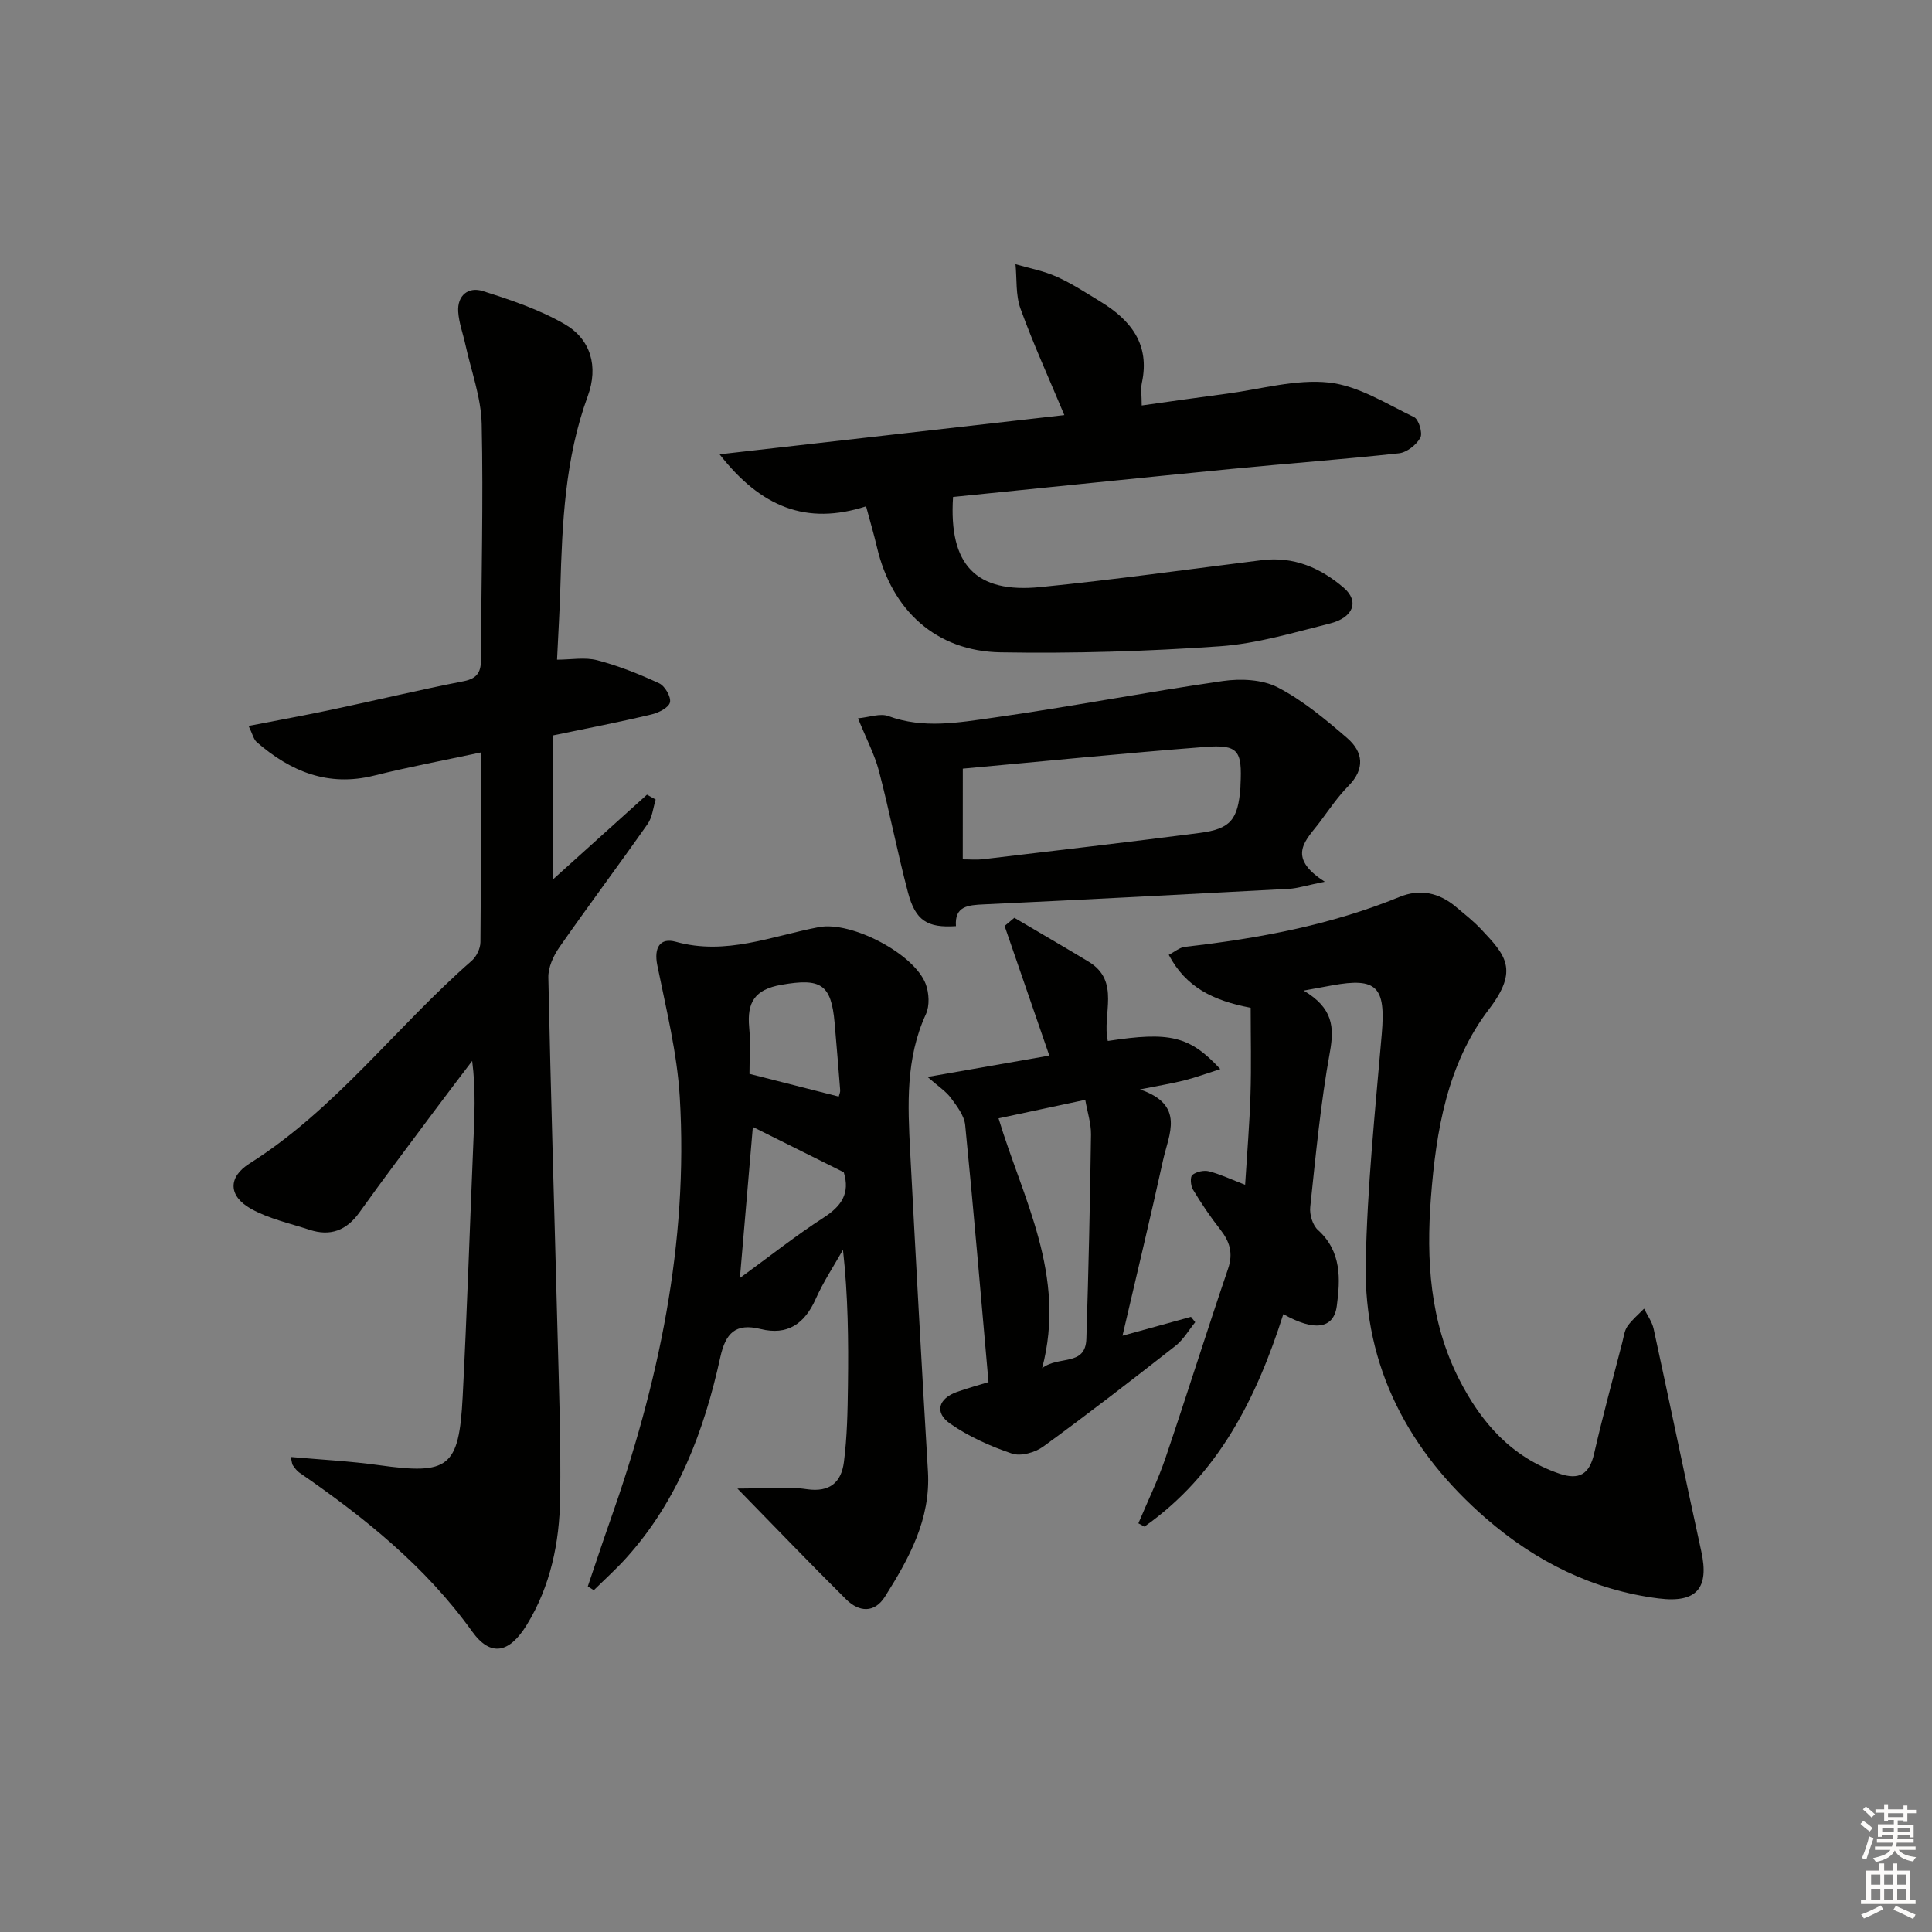 <svg enable-background="new 0 0 400 400" viewBox="0 0 400 400" xmlns="http://www.w3.org/2000/svg"><rect x="0" y="0" width="400" height="400" fill="#808080" stroke="none"/><g fill="#010100"><path d="m114.4 152.28v29.87c6.76-6.09 13.15-11.85 19.55-17.62.6.34 1.2.67 1.8 1.01-.53 1.7-.69 3.66-1.66 5.05-6.02 8.57-12.3 16.96-18.29 25.55-1.24 1.78-2.32 4.17-2.27 6.25.5 24.12 1.25 48.23 1.87 72.35.3 11.81.75 23.63.57 35.44-.14 9.21-1.98 18.19-6.9 26.22-3.57 5.82-7.45 6.77-11.32 1.38-9.71-13.54-22.34-23.62-35.81-32.92-.53-.37-.92-.96-1.31-1.49-.17-.23-.16-.58-.43-1.72 6.26.56 12.28.86 18.22 1.69 14.48 2.03 16.61.53 17.37-14.13.9-17.44 1.47-34.9 2.2-52.35.24-5.58.55-11.16-.23-17.21-2.64 3.48-5.3 6.95-7.91 10.46-5.16 6.94-10.39 13.84-15.41 20.88-2.7 3.78-6.05 5.04-10.39 3.61-4.07-1.33-8.39-2.27-12.08-4.33-4.71-2.63-4.8-6.54-.32-9.37 17.85-11.27 30.38-28.33 46.02-41.99.99-.87 1.79-2.54 1.8-3.85.13-12.81.08-25.63.08-39.27-7.7 1.65-14.95 3-22.1 4.79-9.51 2.37-17.28-.84-24.28-6.92-.66-.57-.87-1.66-1.7-3.36 6.09-1.19 11.71-2.2 17.29-3.39 9.08-1.92 18.11-4.09 27.22-5.87 3.02-.59 3.62-2.05 3.62-4.78.02-16.16.49-32.33.13-48.47-.12-5.51-2.18-10.99-3.38-16.47-.49-2.25-1.33-4.48-1.48-6.75-.23-3.45 2.14-5.25 5.09-4.31 5.8 1.84 11.7 3.82 16.93 6.84 5.44 3.14 7.04 8.78 4.8 14.91-4.72 12.89-5.29 26.29-5.68 39.76-.13 4.64-.42 9.27-.68 14.81 2.89 0 5.77-.55 8.34.12 4.39 1.15 8.68 2.86 12.8 4.77 1.19.55 2.51 2.83 2.24 3.95-.26 1.1-2.37 2.16-3.84 2.5-6.56 1.57-13.24 2.86-20.47 4.36z"/><path d="m269.91 205.09c6.06 3.61 6.37 7.52 5.43 12.73-1.92 10.6-2.93 21.37-4.07 32.09-.17 1.55.5 3.77 1.61 4.76 4.92 4.45 4.63 10.17 3.89 15.73-.63 4.73-4.64 5.31-11.07 1.68-5.55 17.41-13.48 33.24-28.76 43.99-.42-.23-.83-.45-1.25-.68 1.89-4.5 4.04-8.91 5.61-13.52 4.42-13.02 8.52-26.15 12.95-39.16 1.12-3.29.34-5.69-1.66-8.23-2.05-2.6-3.9-5.37-5.61-8.21-.48-.8-.6-2.61-.12-3.01.84-.68 2.39-1.02 3.45-.75 2.36.61 4.6 1.68 7.48 2.79.41-6.58.92-12.64 1.11-18.7.19-5.93.04-11.87.04-17.95-7.79-1.48-13.42-4.26-16.96-10.96 1.2-.61 2.24-1.54 3.37-1.66 15.21-1.73 30.15-4.5 44.41-10.33 4.23-1.73 8.16-.89 11.63 2.02 1.78 1.5 3.64 2.95 5.23 4.64 5.08 5.39 7.92 8.39 1.66 16.58-8.65 11.32-10.96 25.18-12.02 39.04-.98 12.87-.23 25.6 5.78 37.48 4.59 9.07 10.88 16.24 20.81 19.64 4.07 1.39 6.22.14 7.19-4.12 1.77-7.74 3.87-15.41 5.85-23.1.29-1.12.42-2.38 1.05-3.28.95-1.36 2.28-2.45 3.45-3.66.68 1.4 1.66 2.73 1.98 4.2 3.34 15.35 6.51 30.73 9.87 46.07 1.65 7.54-.89 10.73-8.84 9.73-13.59-1.71-25.44-7.64-35.69-16.53-16.01-13.88-25.35-31.34-24.95-52.78.3-15.87 1.96-31.73 3.32-47.56.84-9.75-.99-11.77-10.33-10.05-1.44.27-2.87.53-5.84 1.07z"/><path d="m152.67 308.19c5.78 0 10.15-.49 14.36.13 4.84.71 7.16-1.5 7.69-5.6.68-5.25.77-10.6.84-15.91.12-9.26.03-18.52-1.03-28.05-1.91 3.38-4.08 6.64-5.65 10.18-2.29 5.14-5.83 7.6-11.41 6.22-5.2-1.29-7.25.87-8.34 5.85-3.35 15.25-8.76 29.64-19.43 41.5-2.12 2.36-4.5 4.49-6.76 6.73-.41-.27-.82-.54-1.24-.8 1.53-4.49 3-8.99 4.58-13.46 10.05-28.42 16.27-57.54 14.46-87.84-.55-9.16-2.82-18.23-4.65-27.28-.75-3.67.58-5.78 3.81-4.88 10.39 2.9 19.85-1.17 29.64-3.03 6.74-1.28 19.71 5.5 22.11 11.75.71 1.86.85 4.53.05 6.27-4.22 9.18-3.76 18.8-3.26 28.44 1.16 22.08 2.36 44.15 3.68 66.22.59 9.91-3.9 18-8.88 25.91-2.2 3.5-5.39 3.23-8.04.61-7.37-7.31-14.58-14.83-22.53-22.96zm22.02-65.49c-6.44-3.21-12.58-6.27-18.82-9.38-.9 10.43-1.73 20.12-2.68 31.28 6.39-4.66 11.67-8.85 17.31-12.49 3.69-2.37 5.55-5.02 4.19-9.41zm-19.52-20.37c6.53 1.66 12.47 3.17 18.48 4.7.1-.41.34-.88.3-1.32-.36-4.64-.75-9.28-1.15-13.92-.7-8.12-2.93-9.31-11.02-7.9-5.58.97-7.14 3.69-6.67 8.81.3 3.13.06 6.3.06 9.63z"/><path d="m197.32 102.89c-.92 14.11 4.75 19.98 18.05 18.66 15.34-1.52 30.61-3.68 45.91-5.58 6.57-.81 12.14 1.6 16.94 5.73 3.24 2.79 2.01 6.16-2.88 7.39-7.55 1.89-15.16 4.19-22.85 4.72-15.07 1.05-30.23 1.51-45.34 1.25-13.35-.23-22.52-8.69-25.58-21.75-.63-2.69-1.42-5.34-2.26-8.48-12.35 3.98-21.78.17-30.33-10.77 24.25-2.76 47.46-5.4 71.38-8.12-3.23-7.73-6.45-14.78-9.08-22.04-1.02-2.82-.73-6.12-1.03-9.2 2.85.84 5.83 1.38 8.52 2.59 3.17 1.42 6.11 3.35 9.09 5.17 6.27 3.82 10.26 8.82 8.56 16.76-.27 1.25-.04 2.61-.04 4.73 5.99-.84 11.79-1.68 17.6-2.44 7.06-.93 14.27-3.05 21.16-2.31 6.08.66 11.88 4.4 17.63 7.16.97.47 1.82 3.32 1.29 4.28-.82 1.47-2.79 3.03-4.42 3.21-11.55 1.26-23.15 2.11-34.72 3.24-19.14 1.87-38.27 3.85-57.6 5.8z"/><path d="m204.66 286.15c-1.62-18.25-3.09-35.75-4.83-53.23-.2-1.96-1.71-3.92-2.97-5.61-1.03-1.39-2.59-2.38-4.82-4.34 9-1.58 16.87-2.96 25.21-4.42-3.2-9.28-6.23-18.06-9.26-26.84.67-.56 1.34-1.13 2.02-1.69 5.13 3.03 10.28 6.01 15.38 9.09 6.7 4.06 2.72 10.94 3.97 16.41 12.82-1.97 16.94-1.05 23.29 5.82-2.76.88-5.04 1.73-7.37 2.32-2.56.65-5.18 1.07-9.27 1.89 9.47 3.22 5.96 9.31 4.79 14.65-2.62 11.94-5.49 23.83-8.4 36.35 5.14-1.42 9.66-2.67 14.18-3.91.29.37.59.74.88 1.11-1.35 1.65-2.45 3.61-4.08 4.89-9.03 7.08-18.11 14.1-27.39 20.86-1.68 1.23-4.65 2.07-6.47 1.45-4.47-1.51-8.94-3.51-12.79-6.19-3.32-2.31-2.45-5.2 1.4-6.58 2.33-.82 4.72-1.47 6.53-2.03zm2.08-54.61c4.99 16.6 14.13 32.47 9.02 51.73 3.42-2.68 8.98-.29 9.16-6.09.45-14.09.76-28.19.96-42.28.03-2.32-.75-4.65-1.19-7.19-6.39 1.36-12.03 2.56-17.95 3.83z"/><path d="m274.28 182.55c-3.99.81-5.67 1.38-7.39 1.47-21.06 1.13-42.12 2.23-63.19 3.22-3.27.15-6.09.35-5.78 4.51-5.94.39-8.39-1.14-9.94-7-2.2-8.32-3.82-16.79-6-25.11-.91-3.45-2.63-6.69-4.34-10.92 2.35-.22 4.6-1.09 6.29-.46 7.24 2.66 14.53 1.34 21.65.34 15.9-2.24 31.69-5.31 47.58-7.6 3.69-.53 8.16-.34 11.35 1.3 5.22 2.7 9.9 6.62 14.4 10.5 3.32 2.86 3.77 6.38.26 9.93-2.2 2.23-3.99 4.89-5.88 7.42-2.7 3.65-7.25 7.15.99 12.4zm-74.95-4.63c1.56 0 2.87.13 4.15-.02 14.97-1.78 29.95-3.52 44.9-5.45 6.41-.83 7.93-2.75 8.44-9.38.01-.17 0-.33.01-.5.37-7.24-.45-8.46-7.42-7.92-16.65 1.29-33.26 2.96-50.07 4.49-.01 6.43-.01 12.5-.01 18.78z"/></g><path d="m385.2 377.6.6-.6c.6.4 1.3.9 1.9 1.5l-.6.7c-.8-.6-1.4-1.1-1.9-1.6zm.3 7.1c.6-1.4 1.1-2.9 1.5-4.5.3.1.6.3.9.4-.5 1.4-1 2.9-1.5 4.4zm.2-10.1.6-.6c.7.5 1.3 1.1 1.9 1.6l-.7.7c-.6-.6-1.2-1.2-1.8-1.7zm8.4-.8h.8v.9h1.8v.7h-1.8v1.8h-.8v-.3h-1.2v.9h3.3v2.6h-.8v-.4h-2.5c0 .3 0 .6-.1.8h3.4v.7h-3.5c0 .3-.1.6-.1.8h4v.7h-3.5c.7.9 1.9 1.3 3.6 1.5-.2.2-.4.5-.6.9-1.9-.3-3.2-1.1-3.8-2.3-.5 1.1-1.8 2-3.9 2.4-.2-.3-.4-.5-.6-.8 1.9-.4 3.1-.9 3.6-1.7h-3.2v-.7h3.5c.1-.2.1-.5.2-.8h-3.3v-.7h3.4c0-.2 0-.5 0-.8h-2.4v.3h-.8v-2.6h3.3v-.9h-1.2v.3h-.8v-1.8h-1.8v-.7h1.8v-.9h.8v.9h3.2zm-4.4 5.5h2.4c0-.3 0-.6 0-.9h-2.4zm1.2-3.1h3.2v-.8h-3.2zm4.4 2.2h-2.4v.9h2.5v-.9z" fill="#fcfbfa"/><path d="m389.2 385.8h.9v1.5h1.8v-1.5h.9v1.5h2.7v6h1.1v.9h-11.3v-.9h1.1v-6h2.7v-1.5zm.2 8.7.5.8c-1.2.6-2.5 1.3-4 1.9-.2-.3-.3-.6-.6-.8 1.6-.6 3-1.3 4.1-1.9zm-2-4.3h1.9v-2.1h-1.9zm0 3.1h1.9v-2.2h-1.9zm2.7-3.1h1.9v-2.1h-1.9zm0 3.1h1.9v-2.2h-1.9zm2.4 1.3c1.4.6 2.7 1.2 4.1 1.8l-.5.9c-1.5-.7-2.8-1.4-4.1-1.9zm2.2-6.5h-1.9v2.1h1.9zm-1.9 5.2h1.9v-2.2h-1.9z" fill="#fcfbfa"/></svg>